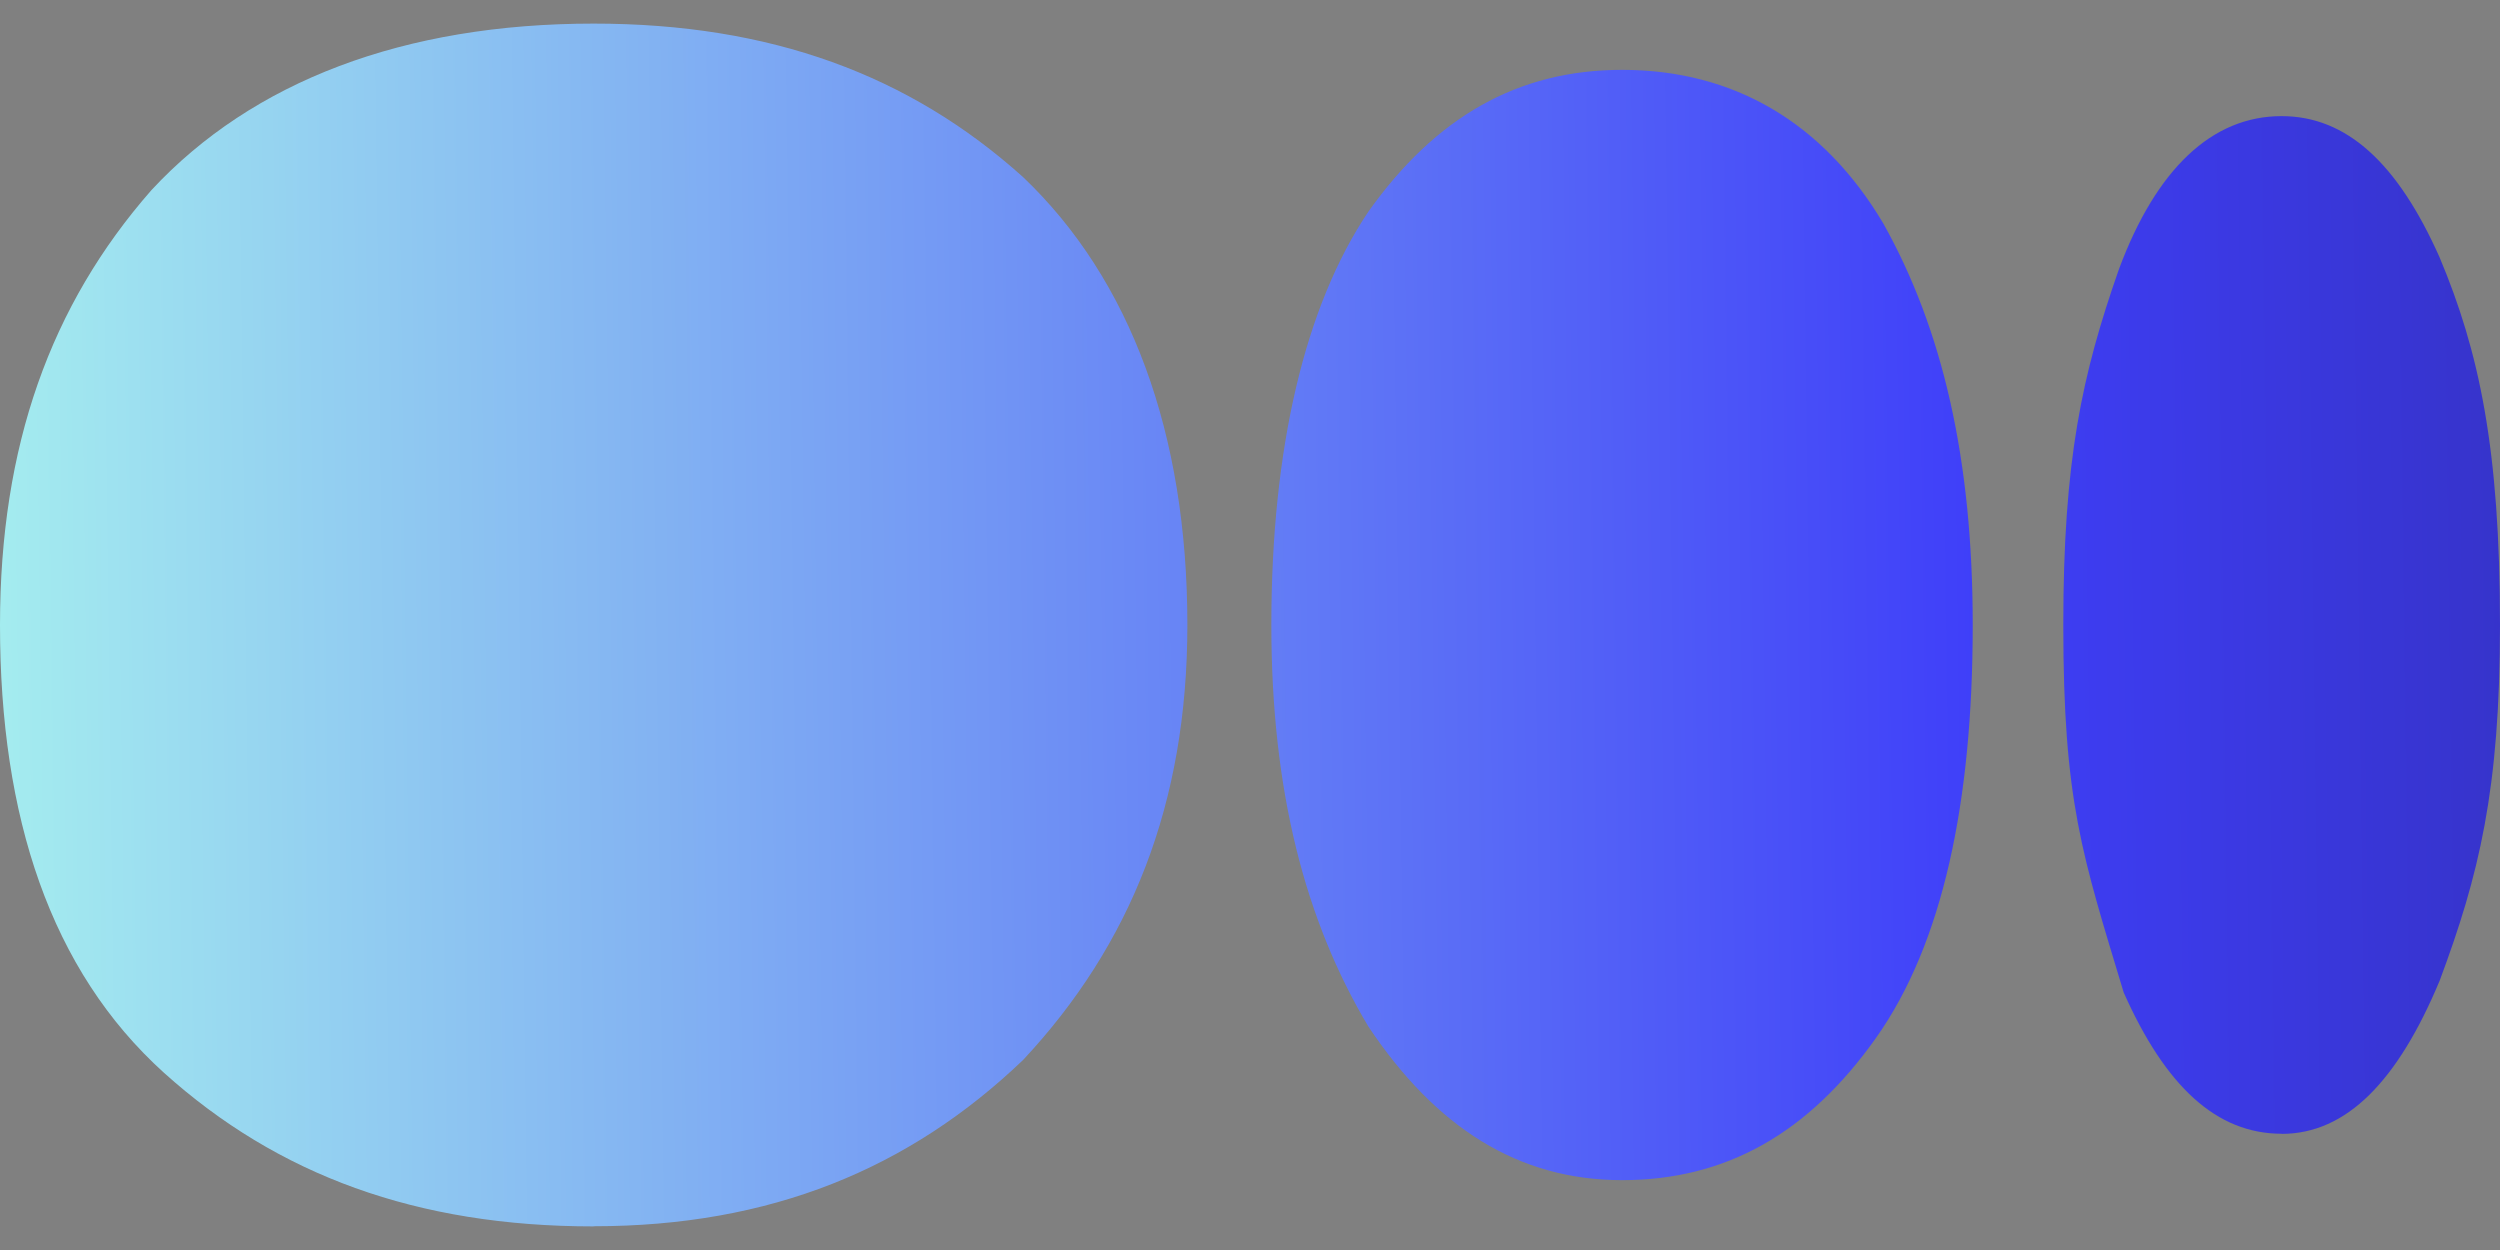 <svg width="100" height="50" viewBox="0 0 100 50" fill="none" xmlns="http://www.w3.org/2000/svg">
<rect x="0" y="0" width="100" height="50" fill="#808080" stroke="none"/>
<path d="M23.744 49.056C16.669 49.056 11.113 47.007 6.564 42.916C2.022 38.817 0 32.676 0 25.003C0 17.834 2.022 12.204 6.06 7.602C10.105 3.248 16.165 0.944 23.744 0.944C30.819 0.944 36.375 2.993 40.924 7.085C45.217 11.176 47.495 17.324 47.495 24.997C47.495 32.166 45.224 37.796 40.924 42.398C36.375 46.752 30.819 49.05 23.744 49.05V49.056Z" fill="url(#paint0_linear_1606_84)"/>
<path d="M91.269 45.35C88.665 45.35 86.625 43.468 84.948 39.7C83.277 34.163 82.532 32.054 82.532 24.994C82.532 18.406 83.277 14.996 84.76 10.761C86.25 6.759 88.478 4.645 91.263 4.645C93.867 4.645 95.907 6.526 97.584 10.295C99.164 14.058 100 17.94 100 25C100 31.588 99.164 34.999 97.584 39.233C95.913 43.235 93.867 45.355 91.263 45.355L91.269 45.35Z" fill="url(#paint1_linear_1606_84)"/>
<path d="M64.879 47.206C69.059 47.206 72.341 45.314 75.026 41.537C77.712 37.759 78.909 32.084 78.909 25C78.909 18.382 77.712 13.184 75.33 8.935C72.942 4.915 69.357 2.794 64.885 2.794C60.704 2.794 57.423 4.686 54.737 8.463C52.2 12.241 50.854 17.916 50.854 25C50.854 31.618 52.2 36.816 54.737 41.065C57.423 45.085 60.71 47.206 64.885 47.206H64.879Z" fill="url(#paint2_linear_1606_84)"/>
<defs>
<linearGradient id="paint0_linear_1606_84" x1="-7.402" y1="52.757" x2="167.827" y2="50.501" gradientUnits="userSpaceOnUse">
<stop stop-color="#AEFDEE"/>
<stop offset="0.495" stop-color="#3F3FF9"/>
<stop offset="1" stop-color="#1A0E38"/>
</linearGradient>
<linearGradient id="paint1_linear_1606_84" x1="-7.402" y1="52.757" x2="167.827" y2="50.501" gradientUnits="userSpaceOnUse">
<stop stop-color="#AEFDEE"/>
<stop offset="0.495" stop-color="#3F3FF9"/>
<stop offset="1" stop-color="#1A0E38"/>
</linearGradient>
<linearGradient id="paint2_linear_1606_84" x1="-7.402" y1="52.757" x2="167.827" y2="50.501" gradientUnits="userSpaceOnUse">
<stop stop-color="#AEFDEE"/>
<stop offset="0.495" stop-color="#3F3FF9"/>
<stop offset="1" stop-color="#1A0E38"/>
</linearGradient>
</defs>
</svg>

